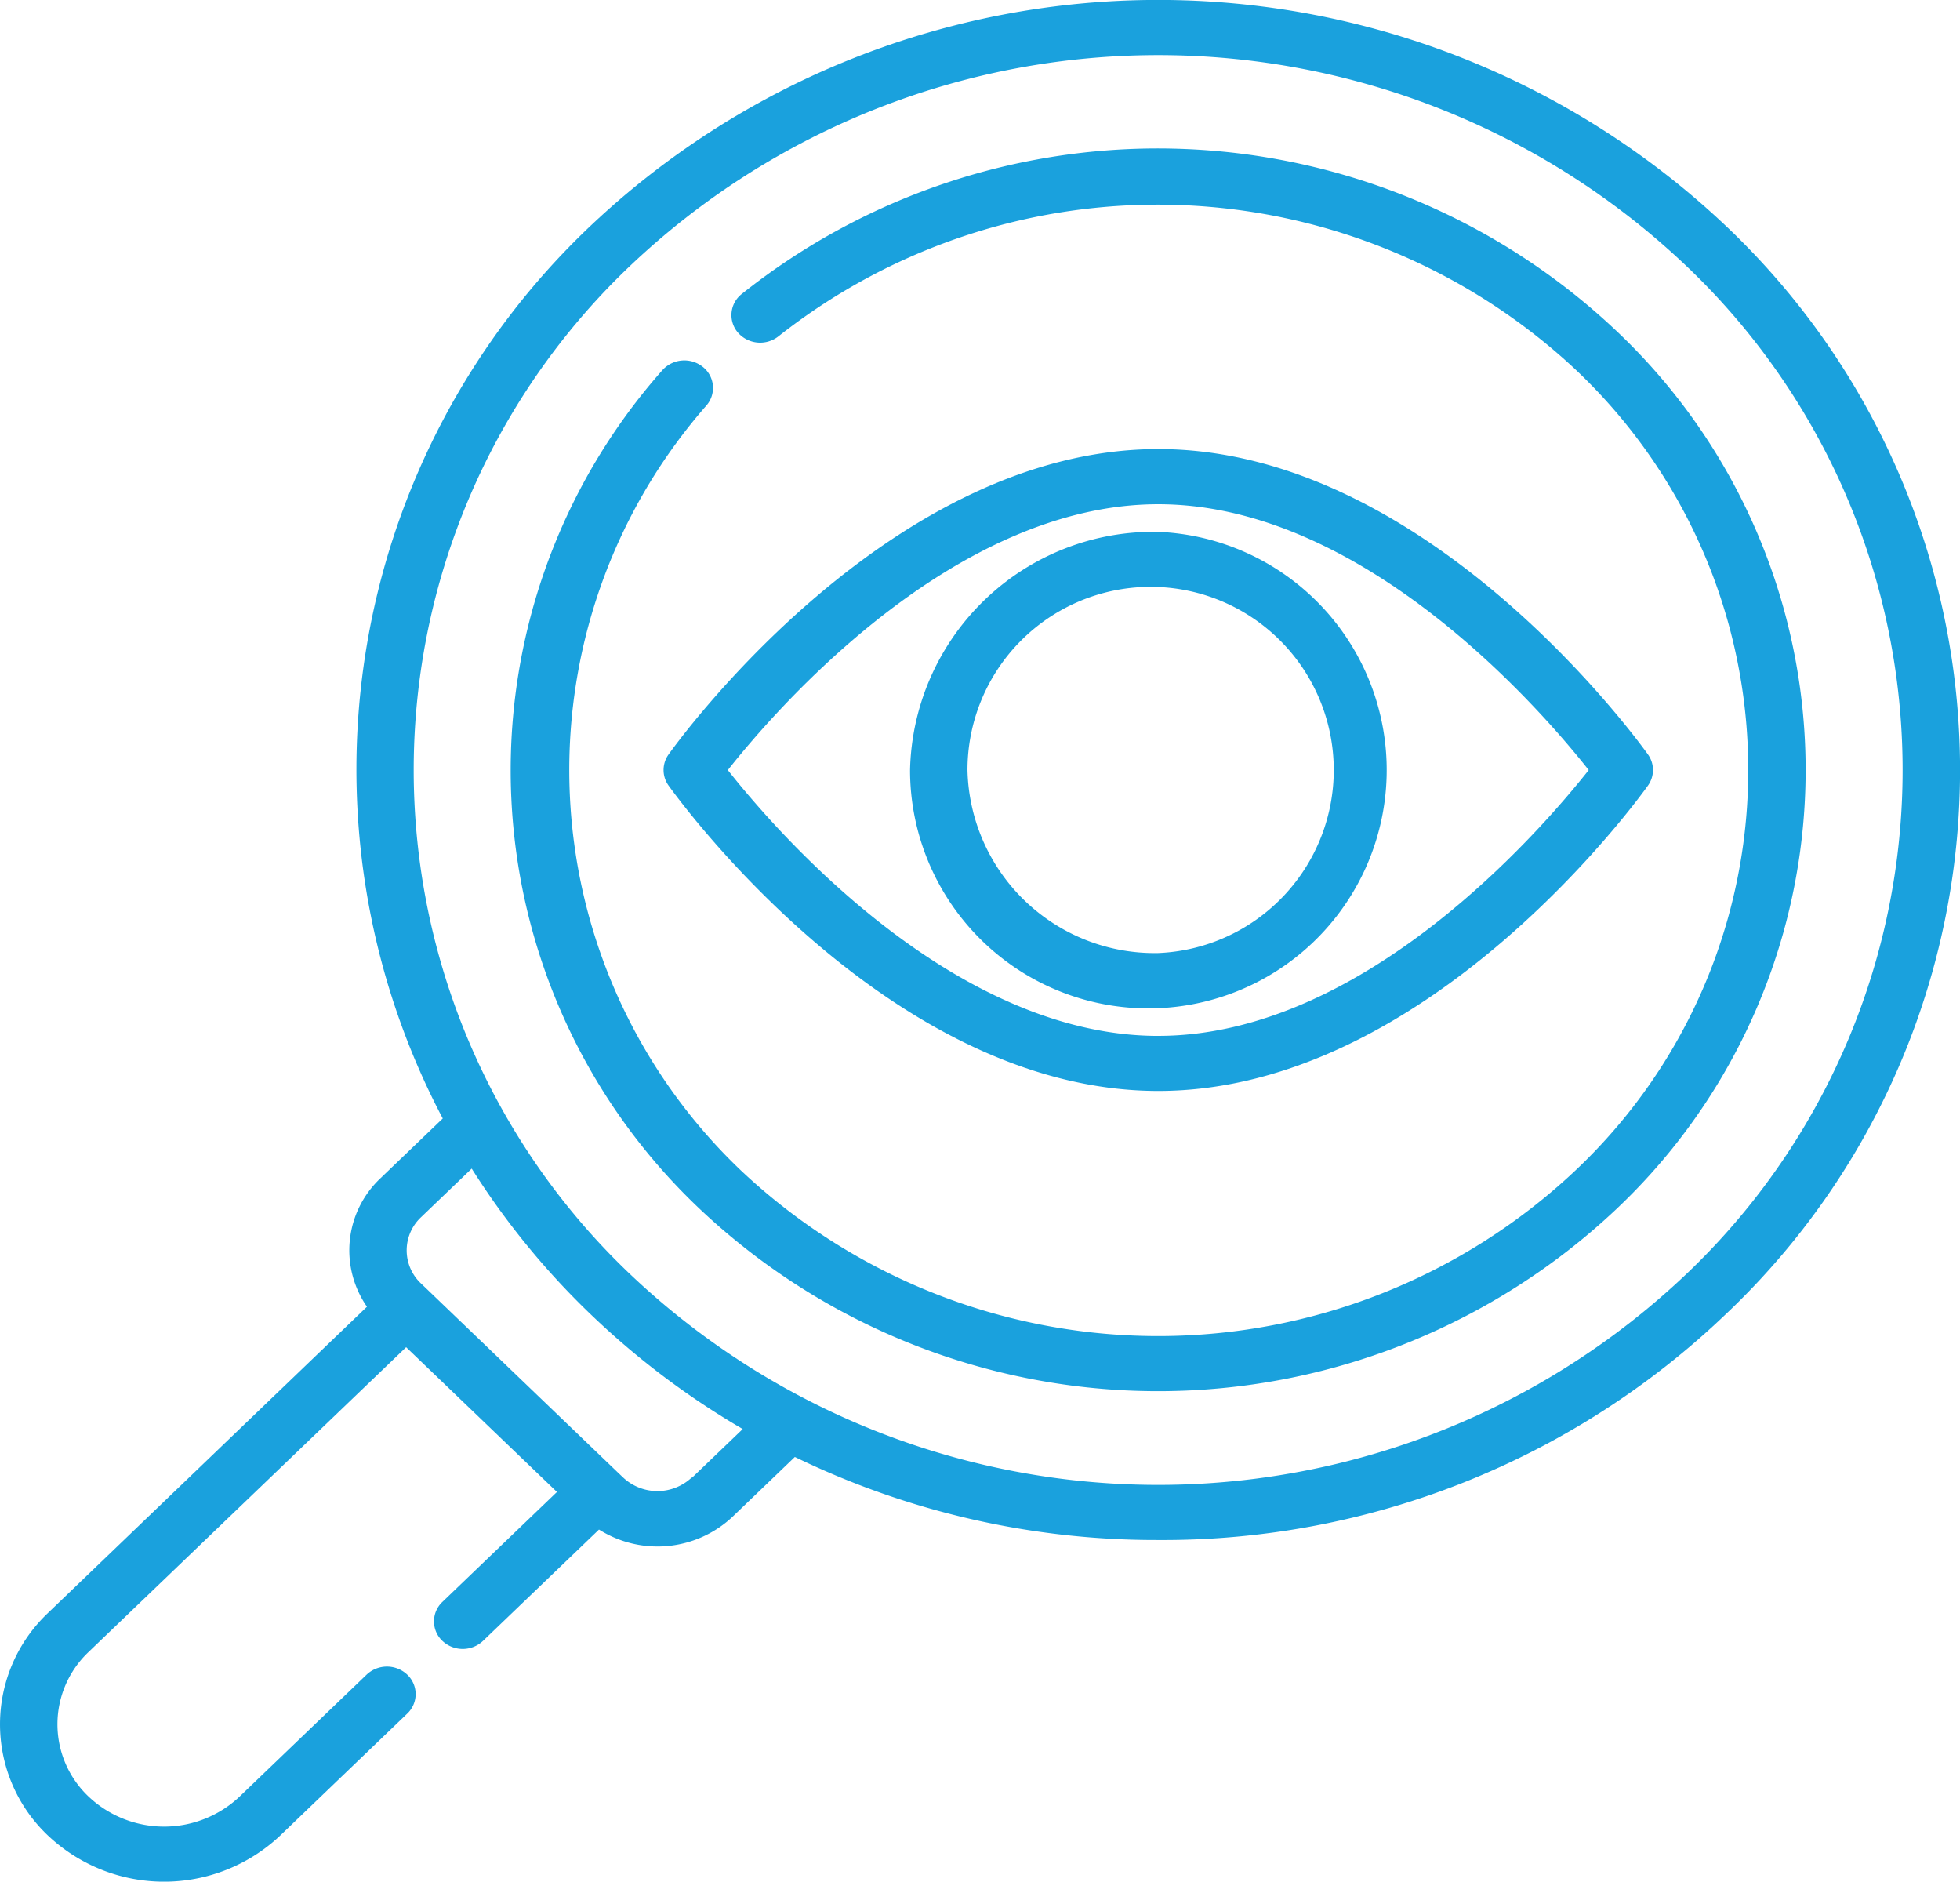 <svg xmlns="http://www.w3.org/2000/svg" width="75.835" height="72.787" viewBox="0 0 75.835 72.787">
  <g id="investigation" transform="translate(-0.039)">
    <g id="Group_16123" data-name="Group 16123" transform="translate(0.039 0)">
      <path id="Path_47862" data-name="Path 47862" d="M99.4,122.187c10.425,0,18.6,11.332,18.948,11.815a1.031,1.031,0,0,1,0,1.2c-.343.482-8.523,11.815-18.948,11.815s-18.6-11.332-18.948-11.815a1.031,1.031,0,0,1,0-1.2c.343-.483,8.523-11.815,18.948-11.815Zm0,22.7c7.967,0,14.852-8,16.654-10.283-1.8-2.284-8.688-10.283-16.654-10.283s-14.853,8-16.654,10.284c1.8,2.284,8.673,10.283,16.654,10.283Z" transform="translate(-54.585 -104.816)" fill="#1aa1dd"/>
      <path id="Path_47863" data-name="Path 47863" d="M154.257,144.716a9.221,9.221,0,1,1-9.6,9.213A9.423,9.423,0,0,1,154.257,144.716Zm0,16.293a7.086,7.086,0,1,0-7.378-7.081A7.242,7.242,0,0,0,154.257,161.009Z" transform="translate(-109.446 -124.142)" fill="#1aa1dd"/>
      <path id="Path_47864" data-name="Path 47864" d="M46.214,48.98a1.144,1.144,0,0,1,1.566-.129,1.037,1.037,0,0,1,.134,1.5,21.387,21.387,0,0,0,1.34,29.585,23.543,23.543,0,0,0,32.288,0,21.291,21.291,0,0,0,0-30.986,23.678,23.678,0,0,0-30.829-1.286,1.144,1.144,0,0,1-1.566-.129,1.037,1.037,0,0,1,.134-1.5,25.833,25.833,0,0,1,33.831,1.409,23.363,23.363,0,0,1,0,34,25.835,25.835,0,0,1-35.431,0A23.34,23.34,0,0,1,46.214,48.98Z" transform="translate(-20.587 -34.659)" fill="#1aa1dd"/>
      <path id="Path_47865" data-name="Path 47865" d="M1.9,62.39,14.237,50.548a3.826,3.826,0,0,1,.517-4.964l2.416-2.318A28.945,28.945,0,0,1,22.9,8.724a31.969,31.969,0,0,1,43.9,0,28.977,28.977,0,0,1,0,42.125,31.505,31.505,0,0,1-21.948,8.724A31.963,31.963,0,0,1,30.793,56.36l-2.405,2.308a4.239,4.239,0,0,1-5.173.5l-4.488,4.307a1.145,1.145,0,0,1-1.571,0,1.036,1.036,0,0,1,0-1.508l4.432-4.253-5.835-5.6L3.47,63.9a3.848,3.848,0,0,0,0,5.6,4.255,4.255,0,0,0,5.836,0l4.918-4.72a1.145,1.145,0,0,1,1.571,0,1.036,1.036,0,0,1,0,1.508l-4.918,4.72a6.547,6.547,0,0,1-8.978,0,5.92,5.92,0,0,1,0-8.616ZM65.226,49.341a26.9,26.9,0,0,0,0-39.109,29.68,29.68,0,0,0-40.753,0,26.9,26.9,0,0,0,0,39.109,29.68,29.68,0,0,0,40.753,0ZM26.817,57.16l1.959-1.88A31.1,31.1,0,0,1,22.9,50.849a29.956,29.956,0,0,1-4.61-5.644l-1.966,1.886a1.757,1.757,0,0,0,0,2.554l.21.2h0l7.4,7.106h0l.211.2a1.938,1.938,0,0,0,2.661,0Z" transform="translate(-0.039 0)" fill="#1aa1dd"/>
    </g>
  </g>
</svg>
